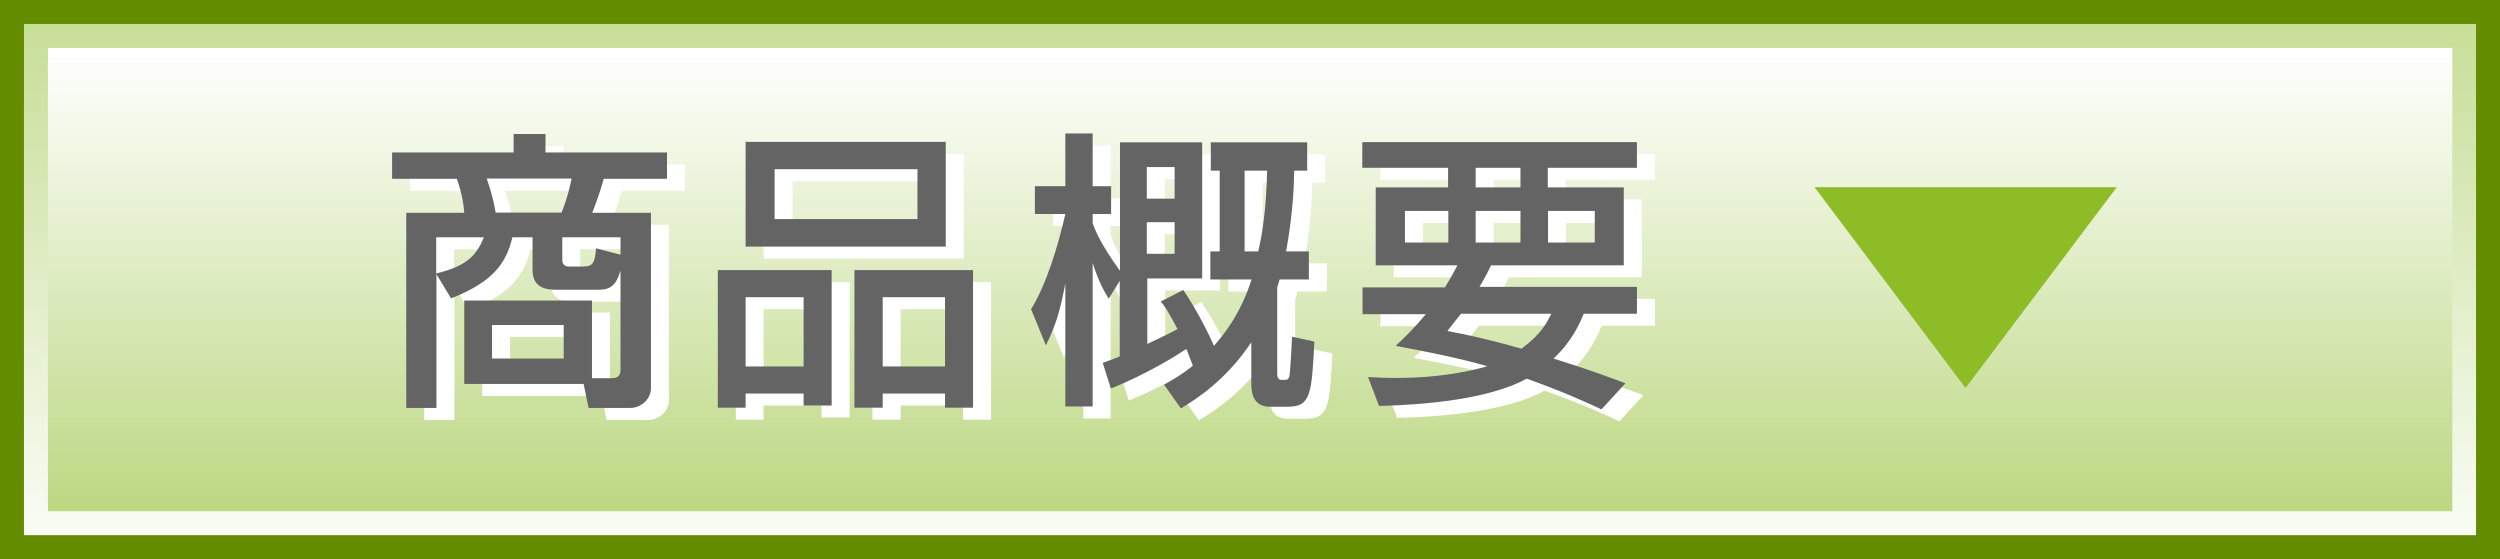 <?xml version="1.0" encoding="UTF-8"?><svg id="a" xmlns="http://www.w3.org/2000/svg" xmlns:xlink="http://www.w3.org/1999/xlink" viewBox="0 0 104.31 23.33"><rect x="0" y="0" width="104.31" height="23.33" fill="#333333" stroke="none"/><defs><linearGradient id="b" x1="52.16" y1="-7.34" x2="52.16" y2="29" gradientUnits="userSpaceOnUse"><stop offset="0" stop-color="#b4d373"/><stop offset=".88" stop-color="#fff"/></linearGradient><linearGradient id="c" x1="52.16" y1="23.5" x2="52.16" y2="-.75" xlink:href="#b"/></defs><polygon points="104.31 23.33 103.31 23.33 1 23.33 0 23.33 0 22.33 0 1 0 0 1 0 103.31 0 104.31 0 104.31 1 104.31 22.33 104.31 23.33 104.31 23.33" style="fill:#648c00;"/><polygon points="103.31 22.33 1 22.33 1 1 103.31 1 103.31 22.33 103.31 22.33" style="fill:url(#b);"/><polygon points="102.32 21.33 2 21.33 2 2 102.32 2 102.32 21.33 102.32 21.33" style="fill:url(#c);"/><path d="M25.46,16.28h.83c.27,0,.35-.16.35-.35v-4.15c-.22.81-.6.81-1.05.81h-1.55c-.38,0-1.07,0-1.07-.82v-1.37h-.84c-.26,1.09-.81,1.86-2.56,2.55l-.61-1.01v5.58h-1.26v-8.14h2.42c-.05-.71-.23-1.18-.31-1.42h-2.7v-1.1h5.07v-.77h1.33v.77h5.07v1.1h-2.64c-.06.23-.21.73-.48,1.42h2.45v7.31c0,.49-.44.83-.85.83h-1.75l-.21-1h-4.98v-3.48h5.33v3.25ZM18.95,10.4v1.51c1.17-.29,1.65-.66,1.99-1.51h-1.99ZM21.06,7.95c.22.66.27.88.37,1.42h2.75c.26-.63.38-1.23.42-1.42h-3.53ZM21.28,14.06v1.4h2.99v-1.4h-2.99ZM26.64,11.13v-.73h-2.43v.95c0,.17.11.27.26.27h.6c.39,0,.5-.1.55-.76l1.03.27Z" style="fill:#fff;"/><path d="M30.7,11.77h4.75v5.65h-1.17v-.5h-2.42v.59h-1.16v-5.74ZM40.21,10.79h-8.35v-4.37h8.35v4.37ZM31.86,15.79h2.42v-2.89h-2.42v2.89ZM39.03,7.56h-5.96v2.08h5.96v-2.08ZM36.39,11.77h4.96v5.74h-1.17v-.59h-2.6v.59h-1.18v-5.74ZM37.58,15.79h2.6v-2.89h-2.6v2.89Z" style="fill:#fff;"/><path d="M49.32,16.55c.37-.21.71-.4,1.2-.79-.04-.11-.1-.28-.27-.7-.34.23-1.66,1.06-3.15,1.65l-.34-1.07c.28-.1.43-.15.71-.27v-3.15l-.46.74c-.18-.29-.4-.65-.67-1.49v5.99h-1.14v-5.15c-.2,1.05-.34,1.64-.81,2.6l-.62-1.51c.65-1.04,1.14-2.69,1.43-3.97h-1.27v-1.16h1.27v-2.2h1.14v2.2h.77v1.16h-.77v.38c.09.24.26.77,1.14,1.99v-5.36h3.43v5.68h-2.29v2.73c.37-.17.85-.4,1.26-.62-.42-.79-.52-.94-.7-1.15l.94-.48c.61.89,1.11,1.93,1.28,2.33.38-.43,1.11-1.31,1.57-2.77h-1.72v-1.17h.39v-3.37h-.37v-1.18h4.02v1.18h-.54c-.01.74-.07,1.89-.34,3.37h.95v1.17h-1.22c-.04.11-.07.26-.1.33v3.55c0,.15.01.31.18.31.18,0,.27.02.32-.12.05-.16.1-1.32.12-1.68l.93.2c-.11,2.19-.15,2.72-1.1,2.72h-.76c-.57,0-.77-.4-.77-.92v-1.77c-1.05,1.57-2.27,2.36-2.94,2.76l-.7-.99ZM48.6,7.47v1.32h1.16v-1.32h-1.16ZM48.6,9.77v1.32h1.16v-1.32h-1.16ZM52.68,7.62v3.37h.57c.15-.65.33-1.66.37-3.37h-.94Z" style="fill:#fff;"/><path d="M61.05,12.47c.26-.42.35-.6.51-.9h-3.41v-3.25h3.02v-.82h-3.58v-1.07h11.46v1.07h-3.72v.82h3.17v3.25h-5.54c-.12.26-.21.44-.48.9h6.57v1.12h-2.22c-.16.39-.48,1.14-1.26,1.87,1.45.45,2.4.81,3,1.03l-1,1.09c-.6-.28-1.6-.74-3.12-1.28-1.59.87-4.3,1.09-6.16,1.14l-.46-1.21c.33.02.68.04,1.21.04,1.68,0,2.97-.26,3.77-.49-1.22-.35-2.6-.62-3.83-.85.37-.34.77-.73,1.26-1.32h-2.64v-1.12h3.45ZM59.37,10.62h1.81v-1.32h-1.81v1.32ZM61.71,13.59c-.15.18-.27.34-.57.72.7.13,1.73.35,3.09.74.83-.61,1.04-1.06,1.25-1.46h-3.76ZM62.32,8.32h1.87v-.82h-1.87v.82ZM62.32,10.62h1.87v-1.32h-1.87v1.32ZM65.34,10.62h1.95v-1.32h-1.95v1.32Z" style="fill:#fff;"/><path d="M24.71,15.78h.83c.27,0,.35-.16.35-.35v-4.15c-.22.81-.6.81-1.05.81h-1.55c-.38,0-1.07,0-1.07-.82v-1.37h-.84c-.26,1.09-.81,1.86-2.56,2.55l-.61-1.01v5.58h-1.26v-8.14h2.42c-.05-.71-.23-1.18-.31-1.42h-2.7v-1.1h5.07v-.77h1.33v.77h5.07v1.1h-2.64c-.06.23-.21.73-.48,1.42h2.45v7.31c0,.49-.44.83-.85.83h-1.75l-.21-1h-4.98v-3.48h5.33v3.25ZM18.2,9.9v1.51c1.17-.29,1.65-.66,1.99-1.51h-1.99ZM20.31,7.45c.22.66.27.88.37,1.42h2.75c.26-.63.38-1.23.42-1.42h-3.53ZM20.53,13.56v1.4h2.99v-1.4h-2.99ZM25.89,10.63v-.73h-2.43v.95c0,.17.11.27.26.27h.6c.39,0,.5-.1.55-.76l1.03.27Z" style="fill:#646464;"/><path d="M29.95,11.27h4.75v5.65h-1.17v-.5h-2.42v.59h-1.16v-5.74ZM39.46,10.29h-8.35v-4.37h8.35v4.37ZM31.11,15.29h2.42v-2.89h-2.42v2.89ZM38.28,7.06h-5.96v2.08h5.96v-2.08ZM35.64,11.27h4.96v5.74h-1.17v-.59h-2.6v.59h-1.18v-5.74ZM36.83,15.29h2.6v-2.89h-2.6v2.89Z" style="fill:#646464;"/><path d="M48.57,16.05c.37-.21.71-.4,1.2-.79-.04-.11-.1-.28-.27-.7-.34.23-1.66,1.06-3.15,1.65l-.34-1.07c.28-.1.43-.15.71-.27v-3.15l-.46.74c-.18-.29-.4-.65-.67-1.49v5.99h-1.14v-5.15c-.2,1.05-.34,1.64-.81,2.6l-.62-1.51c.65-1.04,1.14-2.69,1.43-3.97h-1.27v-1.16h1.27v-2.2h1.14v2.2h.77v1.16h-.77v.38c.09.24.26.77,1.14,1.99v-5.36h3.43v5.68h-2.29v2.73c.37-.17.85-.4,1.26-.62-.42-.79-.52-.94-.7-1.15l.94-.48c.61.89,1.11,1.93,1.28,2.33.38-.43,1.11-1.31,1.57-2.77h-1.72v-1.17h.39v-3.37h-.37v-1.18h4.02v1.18h-.54c-.01.74-.07,1.89-.34,3.37h.95v1.17h-1.22c-.04.11-.07.26-.1.33v3.55c0,.15.01.31.18.31.18,0,.27.02.32-.12.05-.16.1-1.32.12-1.68l.93.2c-.11,2.19-.15,2.72-1.1,2.72h-.76c-.57,0-.77-.4-.77-.92v-1.77c-1.05,1.57-2.27,2.36-2.94,2.76l-.7-.99ZM47.85,6.97v1.32h1.16v-1.32h-1.16ZM47.85,9.27v1.32h1.16v-1.32h-1.16ZM51.93,7.12v3.37h.57c.15-.65.33-1.66.37-3.37h-.94Z" style="fill:#646464;"/><path d="M60.3,11.97c.26-.42.35-.6.51-.9h-3.41v-3.25h3.02v-.82h-3.58v-1.07h11.46v1.07h-3.72v.82h3.17v3.25h-5.54c-.12.26-.21.44-.48.9h6.57v1.12h-2.22c-.16.39-.48,1.14-1.26,1.87,1.45.45,2.4.81,3,1.03l-1,1.09c-.6-.28-1.6-.74-3.12-1.28-1.59.87-4.3,1.09-6.16,1.14l-.46-1.21c.33.02.68.04,1.21.04,1.68,0,2.97-.26,3.77-.49-1.22-.35-2.6-.62-3.83-.85.37-.34.77-.73,1.26-1.32h-2.64v-1.12h3.45ZM58.62,10.12h1.81v-1.32h-1.81v1.32ZM60.96,13.09c-.15.18-.27.34-.57.72.7.13,1.73.35,3.09.74.83-.61,1.04-1.06,1.25-1.46h-3.76ZM61.57,7.82h1.87v-.82h-1.87v.82ZM61.57,10.12h1.87v-1.32h-1.87v1.32ZM64.59,10.12h1.95v-1.32h-1.95v1.32Z" style="fill:#646464;"/><polygon points="88.32 7.81 82.01 16.19 75.71 7.81 88.32 7.81" style="fill:#8dbc27;"/></svg>